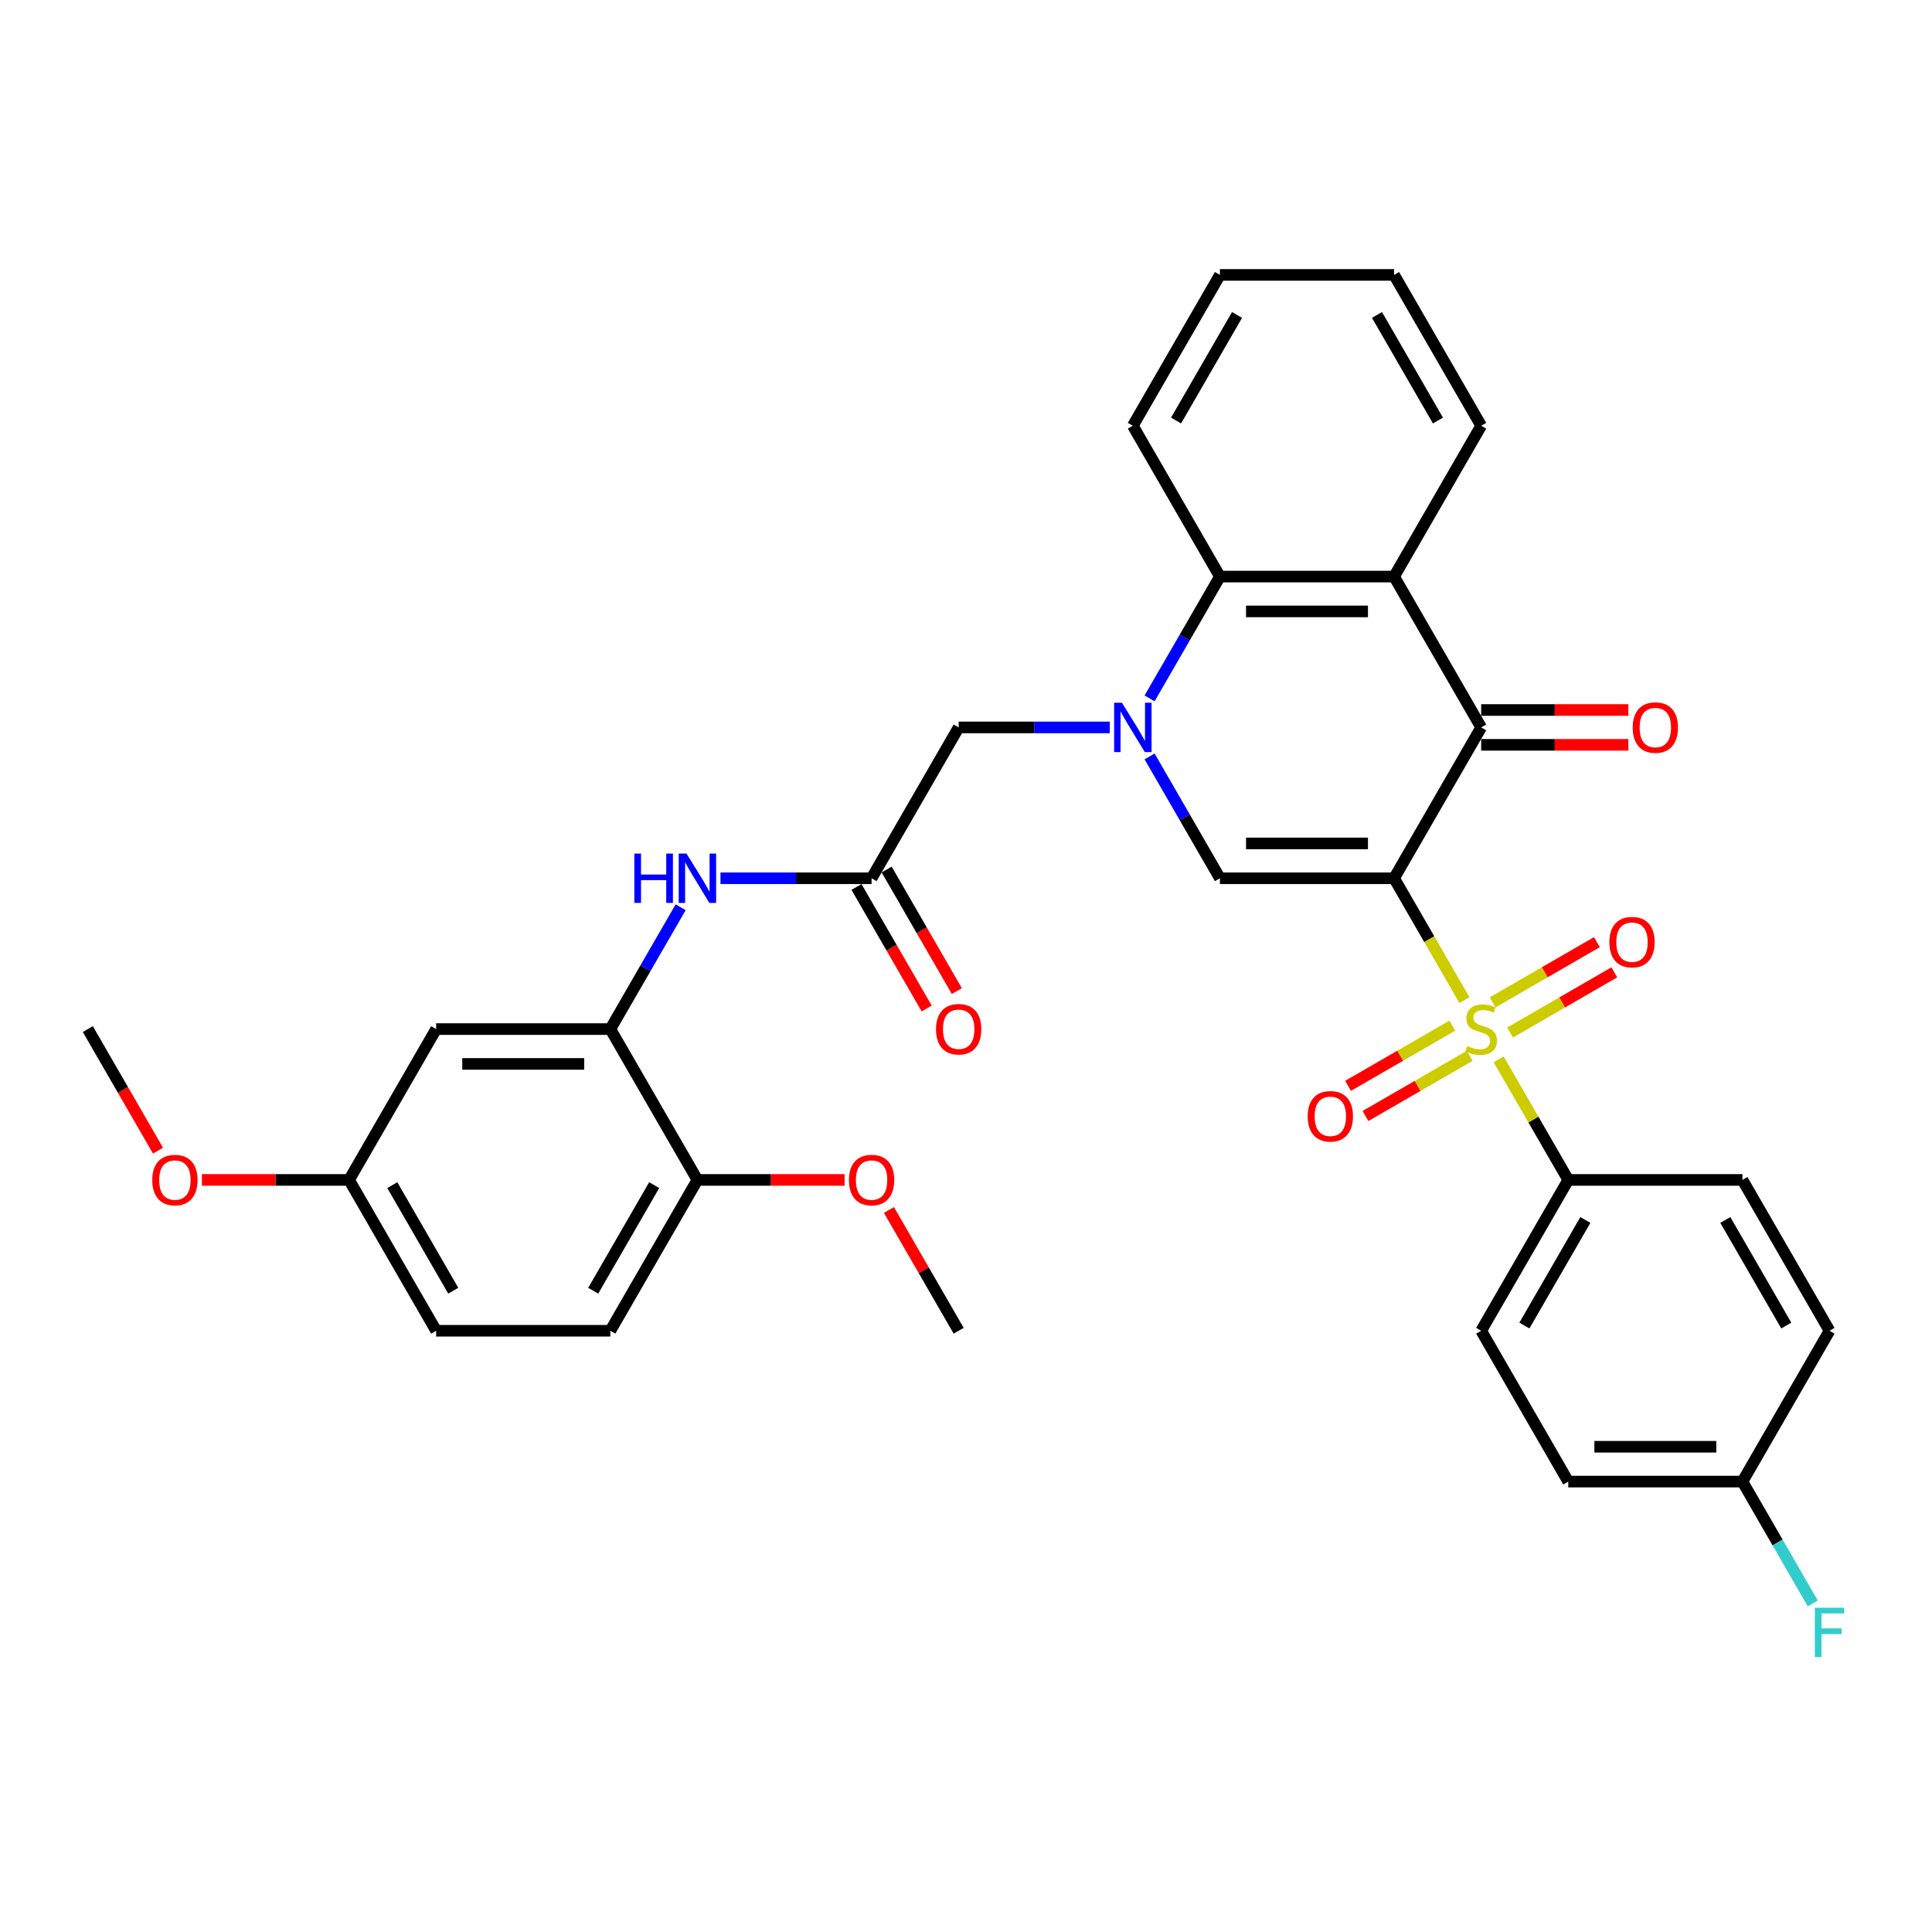 <?xml version='1.0' encoding='iso-8859-1'?>
<svg version='1.1' baseProfile='full'
              xmlns='http://www.w3.org/2000/svg'
                      xmlns:rdkit='http://www.rdkit.org/xml'
                      xmlns:xlink='http://www.w3.org/1999/xlink'
                  xml:space='preserve'
width='1000px' height='1000px' viewBox='0 0 1000 1000'>
<!-- END OF HEADER -->
<rect style='opacity:1.0;fill:#FFFFFF;stroke:none' width='1000' height='1000' x='0' y='0'> </rect>
<path class='bond-0' d='M 721.58,454.581 L 739.792,486.126' style='fill:none;fill-rule:evenodd;stroke:#000000;stroke-width:6px;stroke-linecap:butt;stroke-linejoin:miter;stroke-opacity:1' />
<path class='bond-0' d='M 739.792,486.126 L 758.004,517.671' style='fill:none;fill-rule:evenodd;stroke:#CCCC00;stroke-width:6px;stroke-linecap:butt;stroke-linejoin:miter;stroke-opacity:1' />
<path class='bond-2' d='M 721.58,454.581 L 631.43,454.581' style='fill:none;fill-rule:evenodd;stroke:#000000;stroke-width:6px;stroke-linecap:butt;stroke-linejoin:miter;stroke-opacity:1' />
<path class='bond-2' d='M 708.057,436.551 L 644.952,436.551' style='fill:none;fill-rule:evenodd;stroke:#000000;stroke-width:6px;stroke-linecap:butt;stroke-linejoin:miter;stroke-opacity:1' />
<path class='bond-3' d='M 721.58,454.581 L 766.655,376.509' style='fill:none;fill-rule:evenodd;stroke:#000000;stroke-width:6px;stroke-linecap:butt;stroke-linejoin:miter;stroke-opacity:1' />
<path class='bond-9' d='M 775.701,548.322 L 793.715,579.524' style='fill:none;fill-rule:evenodd;stroke:#CCCC00;stroke-width:6px;stroke-linecap:butt;stroke-linejoin:miter;stroke-opacity:1' />
<path class='bond-9' d='M 793.715,579.524 L 811.73,610.726' style='fill:none;fill-rule:evenodd;stroke:#000000;stroke-width:6px;stroke-linecap:butt;stroke-linejoin:miter;stroke-opacity:1' />
<path class='bond-11' d='M 781.602,534.434 L 808.582,518.856' style='fill:none;fill-rule:evenodd;stroke:#CCCC00;stroke-width:6px;stroke-linecap:butt;stroke-linejoin:miter;stroke-opacity:1' />
<path class='bond-11' d='M 808.582,518.856 L 835.563,503.279' style='fill:none;fill-rule:evenodd;stroke:#FF0000;stroke-width:6px;stroke-linecap:butt;stroke-linejoin:miter;stroke-opacity:1' />
<path class='bond-11' d='M 772.587,518.819 L 799.567,503.242' style='fill:none;fill-rule:evenodd;stroke:#CCCC00;stroke-width:6px;stroke-linecap:butt;stroke-linejoin:miter;stroke-opacity:1' />
<path class='bond-11' d='M 799.567,503.242 L 826.548,487.665' style='fill:none;fill-rule:evenodd;stroke:#FF0000;stroke-width:6px;stroke-linecap:butt;stroke-linejoin:miter;stroke-opacity:1' />
<path class='bond-12' d='M 751.708,530.873 L 724.727,546.451' style='fill:none;fill-rule:evenodd;stroke:#CCCC00;stroke-width:6px;stroke-linecap:butt;stroke-linejoin:miter;stroke-opacity:1' />
<path class='bond-12' d='M 724.727,546.451 L 697.747,562.028' style='fill:none;fill-rule:evenodd;stroke:#FF0000;stroke-width:6px;stroke-linecap:butt;stroke-linejoin:miter;stroke-opacity:1' />
<path class='bond-12' d='M 760.723,546.488 L 733.742,562.065' style='fill:none;fill-rule:evenodd;stroke:#CCCC00;stroke-width:6px;stroke-linecap:butt;stroke-linejoin:miter;stroke-opacity:1' />
<path class='bond-12' d='M 733.742,562.065 L 706.762,577.642' style='fill:none;fill-rule:evenodd;stroke:#FF0000;stroke-width:6px;stroke-linecap:butt;stroke-linejoin:miter;stroke-opacity:1' />
<path class='bond-1' d='M 595.026,391.528 L 613.228,423.055' style='fill:none;fill-rule:evenodd;stroke:#0000FF;stroke-width:6px;stroke-linecap:butt;stroke-linejoin:miter;stroke-opacity:1' />
<path class='bond-1' d='M 613.228,423.055 L 631.43,454.581' style='fill:none;fill-rule:evenodd;stroke:#000000;stroke-width:6px;stroke-linecap:butt;stroke-linejoin:miter;stroke-opacity:1' />
<path class='bond-10' d='M 574.419,376.509 L 535.312,376.509' style='fill:none;fill-rule:evenodd;stroke:#0000FF;stroke-width:6px;stroke-linecap:butt;stroke-linejoin:miter;stroke-opacity:1' />
<path class='bond-10' d='M 535.312,376.509 L 496.205,376.509' style='fill:none;fill-rule:evenodd;stroke:#000000;stroke-width:6px;stroke-linecap:butt;stroke-linejoin:miter;stroke-opacity:1' />
<path class='bond-34' d='M 595.026,361.49 L 613.228,329.963' style='fill:none;fill-rule:evenodd;stroke:#0000FF;stroke-width:6px;stroke-linecap:butt;stroke-linejoin:miter;stroke-opacity:1' />
<path class='bond-34' d='M 613.228,329.963 L 631.43,298.437' style='fill:none;fill-rule:evenodd;stroke:#000000;stroke-width:6px;stroke-linecap:butt;stroke-linejoin:miter;stroke-opacity:1' />
<path class='bond-4' d='M 766.655,376.509 L 721.58,298.437' style='fill:none;fill-rule:evenodd;stroke:#000000;stroke-width:6px;stroke-linecap:butt;stroke-linejoin:miter;stroke-opacity:1' />
<path class='bond-14' d='M 766.655,385.524 L 804.743,385.524' style='fill:none;fill-rule:evenodd;stroke:#000000;stroke-width:6px;stroke-linecap:butt;stroke-linejoin:miter;stroke-opacity:1' />
<path class='bond-14' d='M 804.743,385.524 L 842.832,385.524' style='fill:none;fill-rule:evenodd;stroke:#FF0000;stroke-width:6px;stroke-linecap:butt;stroke-linejoin:miter;stroke-opacity:1' />
<path class='bond-14' d='M 766.655,367.494 L 804.743,367.494' style='fill:none;fill-rule:evenodd;stroke:#000000;stroke-width:6px;stroke-linecap:butt;stroke-linejoin:miter;stroke-opacity:1' />
<path class='bond-14' d='M 804.743,367.494 L 842.832,367.494' style='fill:none;fill-rule:evenodd;stroke:#FF0000;stroke-width:6px;stroke-linecap:butt;stroke-linejoin:miter;stroke-opacity:1' />
<path class='bond-5' d='M 721.58,298.437 L 631.43,298.437' style='fill:none;fill-rule:evenodd;stroke:#000000;stroke-width:6px;stroke-linecap:butt;stroke-linejoin:miter;stroke-opacity:1' />
<path class='bond-5' d='M 708.057,316.467 L 644.952,316.467' style='fill:none;fill-rule:evenodd;stroke:#000000;stroke-width:6px;stroke-linecap:butt;stroke-linejoin:miter;stroke-opacity:1' />
<path class='bond-22' d='M 721.58,298.437 L 766.655,220.365' style='fill:none;fill-rule:evenodd;stroke:#000000;stroke-width:6px;stroke-linecap:butt;stroke-linejoin:miter;stroke-opacity:1' />
<path class='bond-28' d='M 631.43,298.437 L 586.355,220.365' style='fill:none;fill-rule:evenodd;stroke:#000000;stroke-width:6px;stroke-linecap:butt;stroke-linejoin:miter;stroke-opacity:1' />
<path class='bond-6' d='M 315.905,532.653 L 334.107,501.127' style='fill:none;fill-rule:evenodd;stroke:#000000;stroke-width:6px;stroke-linecap:butt;stroke-linejoin:miter;stroke-opacity:1' />
<path class='bond-6' d='M 334.107,501.127 L 352.308,469.6' style='fill:none;fill-rule:evenodd;stroke:#0000FF;stroke-width:6px;stroke-linecap:butt;stroke-linejoin:miter;stroke-opacity:1' />
<path class='bond-13' d='M 315.905,532.653 L 225.755,532.653' style='fill:none;fill-rule:evenodd;stroke:#000000;stroke-width:6px;stroke-linecap:butt;stroke-linejoin:miter;stroke-opacity:1' />
<path class='bond-13' d='M 302.382,550.683 L 239.277,550.683' style='fill:none;fill-rule:evenodd;stroke:#000000;stroke-width:6px;stroke-linecap:butt;stroke-linejoin:miter;stroke-opacity:1' />
<path class='bond-15' d='M 315.905,532.653 L 360.98,610.726' style='fill:none;fill-rule:evenodd;stroke:#000000;stroke-width:6px;stroke-linecap:butt;stroke-linejoin:miter;stroke-opacity:1' />
<path class='bond-7' d='M 451.13,454.581 L 496.205,376.509' style='fill:none;fill-rule:evenodd;stroke:#000000;stroke-width:6px;stroke-linecap:butt;stroke-linejoin:miter;stroke-opacity:1' />
<path class='bond-8' d='M 451.13,454.581 L 412.023,454.581' style='fill:none;fill-rule:evenodd;stroke:#000000;stroke-width:6px;stroke-linecap:butt;stroke-linejoin:miter;stroke-opacity:1' />
<path class='bond-8' d='M 412.023,454.581 L 372.916,454.581' style='fill:none;fill-rule:evenodd;stroke:#0000FF;stroke-width:6px;stroke-linecap:butt;stroke-linejoin:miter;stroke-opacity:1' />
<path class='bond-16' d='M 443.322,459.089 L 461.483,490.543' style='fill:none;fill-rule:evenodd;stroke:#000000;stroke-width:6px;stroke-linecap:butt;stroke-linejoin:miter;stroke-opacity:1' />
<path class='bond-16' d='M 461.483,490.543 L 479.643,521.998' style='fill:none;fill-rule:evenodd;stroke:#FF0000;stroke-width:6px;stroke-linecap:butt;stroke-linejoin:miter;stroke-opacity:1' />
<path class='bond-16' d='M 458.937,450.074 L 477.097,481.528' style='fill:none;fill-rule:evenodd;stroke:#000000;stroke-width:6px;stroke-linecap:butt;stroke-linejoin:miter;stroke-opacity:1' />
<path class='bond-16' d='M 477.097,481.528 L 495.257,512.983' style='fill:none;fill-rule:evenodd;stroke:#FF0000;stroke-width:6px;stroke-linecap:butt;stroke-linejoin:miter;stroke-opacity:1' />
<path class='bond-17' d='M 811.73,610.726 L 766.655,688.798' style='fill:none;fill-rule:evenodd;stroke:#000000;stroke-width:6px;stroke-linecap:butt;stroke-linejoin:miter;stroke-opacity:1' />
<path class='bond-17' d='M 820.583,631.452 L 789.03,686.102' style='fill:none;fill-rule:evenodd;stroke:#000000;stroke-width:6px;stroke-linecap:butt;stroke-linejoin:miter;stroke-opacity:1' />
<path class='bond-18' d='M 811.73,610.726 L 901.88,610.726' style='fill:none;fill-rule:evenodd;stroke:#000000;stroke-width:6px;stroke-linecap:butt;stroke-linejoin:miter;stroke-opacity:1' />
<path class='bond-20' d='M 225.755,532.653 L 180.68,610.726' style='fill:none;fill-rule:evenodd;stroke:#000000;stroke-width:6px;stroke-linecap:butt;stroke-linejoin:miter;stroke-opacity:1' />
<path class='bond-19' d='M 360.98,610.726 L 315.905,688.798' style='fill:none;fill-rule:evenodd;stroke:#000000;stroke-width:6px;stroke-linecap:butt;stroke-linejoin:miter;stroke-opacity:1' />
<path class='bond-19' d='M 338.604,613.422 L 307.051,668.072' style='fill:none;fill-rule:evenodd;stroke:#000000;stroke-width:6px;stroke-linecap:butt;stroke-linejoin:miter;stroke-opacity:1' />
<path class='bond-27' d='M 360.98,610.726 L 399.068,610.726' style='fill:none;fill-rule:evenodd;stroke:#000000;stroke-width:6px;stroke-linecap:butt;stroke-linejoin:miter;stroke-opacity:1' />
<path class='bond-27' d='M 399.068,610.726 L 437.156,610.726' style='fill:none;fill-rule:evenodd;stroke:#FF0000;stroke-width:6px;stroke-linecap:butt;stroke-linejoin:miter;stroke-opacity:1' />
<path class='bond-25' d='M 766.655,688.798 L 811.73,766.87' style='fill:none;fill-rule:evenodd;stroke:#000000;stroke-width:6px;stroke-linecap:butt;stroke-linejoin:miter;stroke-opacity:1' />
<path class='bond-24' d='M 901.88,610.726 L 946.955,688.798' style='fill:none;fill-rule:evenodd;stroke:#000000;stroke-width:6px;stroke-linecap:butt;stroke-linejoin:miter;stroke-opacity:1' />
<path class='bond-24' d='M 893.027,631.452 L 924.579,686.102' style='fill:none;fill-rule:evenodd;stroke:#000000;stroke-width:6px;stroke-linecap:butt;stroke-linejoin:miter;stroke-opacity:1' />
<path class='bond-23' d='M 315.905,688.798 L 225.755,688.798' style='fill:none;fill-rule:evenodd;stroke:#000000;stroke-width:6px;stroke-linecap:butt;stroke-linejoin:miter;stroke-opacity:1' />
<path class='bond-29' d='M 180.68,610.726 L 142.591,610.726' style='fill:none;fill-rule:evenodd;stroke:#000000;stroke-width:6px;stroke-linecap:butt;stroke-linejoin:miter;stroke-opacity:1' />
<path class='bond-29' d='M 142.591,610.726 L 104.503,610.726' style='fill:none;fill-rule:evenodd;stroke:#FF0000;stroke-width:6px;stroke-linecap:butt;stroke-linejoin:miter;stroke-opacity:1' />
<path class='bond-37' d='M 180.68,610.726 L 225.755,688.798' style='fill:none;fill-rule:evenodd;stroke:#000000;stroke-width:6px;stroke-linecap:butt;stroke-linejoin:miter;stroke-opacity:1' />
<path class='bond-37' d='M 203.055,613.422 L 234.608,668.072' style='fill:none;fill-rule:evenodd;stroke:#000000;stroke-width:6px;stroke-linecap:butt;stroke-linejoin:miter;stroke-opacity:1' />
<path class='bond-21' d='M 901.88,766.87 L 946.955,688.798' style='fill:none;fill-rule:evenodd;stroke:#000000;stroke-width:6px;stroke-linecap:butt;stroke-linejoin:miter;stroke-opacity:1' />
<path class='bond-26' d='M 901.88,766.87 L 920.082,798.397' style='fill:none;fill-rule:evenodd;stroke:#000000;stroke-width:6px;stroke-linecap:butt;stroke-linejoin:miter;stroke-opacity:1' />
<path class='bond-26' d='M 920.082,798.397 L 938.284,829.923' style='fill:none;fill-rule:evenodd;stroke:#33CCCC;stroke-width:6px;stroke-linecap:butt;stroke-linejoin:miter;stroke-opacity:1' />
<path class='bond-35' d='M 901.88,766.87 L 811.73,766.87' style='fill:none;fill-rule:evenodd;stroke:#000000;stroke-width:6px;stroke-linecap:butt;stroke-linejoin:miter;stroke-opacity:1' />
<path class='bond-35' d='M 888.357,748.84 L 825.252,748.84' style='fill:none;fill-rule:evenodd;stroke:#000000;stroke-width:6px;stroke-linecap:butt;stroke-linejoin:miter;stroke-opacity:1' />
<path class='bond-32' d='M 766.655,220.365 L 721.58,142.292' style='fill:none;fill-rule:evenodd;stroke:#000000;stroke-width:6px;stroke-linecap:butt;stroke-linejoin:miter;stroke-opacity:1' />
<path class='bond-32' d='M 744.279,217.669 L 712.727,163.018' style='fill:none;fill-rule:evenodd;stroke:#000000;stroke-width:6px;stroke-linecap:butt;stroke-linejoin:miter;stroke-opacity:1' />
<path class='bond-30' d='M 460.113,626.286 L 478.159,657.542' style='fill:none;fill-rule:evenodd;stroke:#FF0000;stroke-width:6px;stroke-linecap:butt;stroke-linejoin:miter;stroke-opacity:1' />
<path class='bond-30' d='M 478.159,657.542 L 496.205,688.798' style='fill:none;fill-rule:evenodd;stroke:#000000;stroke-width:6px;stroke-linecap:butt;stroke-linejoin:miter;stroke-opacity:1' />
<path class='bond-36' d='M 586.355,220.365 L 631.43,142.292' style='fill:none;fill-rule:evenodd;stroke:#000000;stroke-width:6px;stroke-linecap:butt;stroke-linejoin:miter;stroke-opacity:1' />
<path class='bond-36' d='M 608.73,217.669 L 640.283,163.018' style='fill:none;fill-rule:evenodd;stroke:#000000;stroke-width:6px;stroke-linecap:butt;stroke-linejoin:miter;stroke-opacity:1' />
<path class='bond-31' d='M 81.775,595.562 L 63.615,564.108' style='fill:none;fill-rule:evenodd;stroke:#FF0000;stroke-width:6px;stroke-linecap:butt;stroke-linejoin:miter;stroke-opacity:1' />
<path class='bond-31' d='M 63.615,564.108 L 45.455,532.653' style='fill:none;fill-rule:evenodd;stroke:#000000;stroke-width:6px;stroke-linecap:butt;stroke-linejoin:miter;stroke-opacity:1' />
<path class='bond-33' d='M 721.58,142.292 L 631.43,142.292' style='fill:none;fill-rule:evenodd;stroke:#000000;stroke-width:6px;stroke-linecap:butt;stroke-linejoin:miter;stroke-opacity:1' />
<path  class='atom-1' d='M 759.443 541.416
Q 759.731 541.524, 760.921 542.029
Q 762.111 542.534, 763.409 542.858
Q 764.744 543.147, 766.042 543.147
Q 768.458 543.147, 769.864 541.993
Q 771.27 540.803, 771.27 538.748
Q 771.27 537.341, 770.549 536.476
Q 769.864 535.61, 768.782 535.142
Q 767.701 534.673, 765.898 534.132
Q 763.626 533.447, 762.255 532.798
Q 760.921 532.149, 759.948 530.778
Q 759.01 529.408, 759.01 527.1
Q 759.01 523.891, 761.174 521.908
Q 763.373 519.924, 767.701 519.924
Q 770.657 519.924, 774.011 521.331
L 773.182 524.107
Q 770.117 522.845, 767.809 522.845
Q 765.321 522.845, 763.95 523.891
Q 762.58 524.901, 762.616 526.668
Q 762.616 528.038, 763.301 528.867
Q 764.022 529.697, 765.032 530.165
Q 766.078 530.634, 767.809 531.175
Q 770.117 531.896, 771.487 532.617
Q 772.857 533.339, 773.831 534.817
Q 774.84 536.259, 774.84 538.748
Q 774.84 542.282, 772.46 544.193
Q 770.117 546.068, 766.186 546.068
Q 763.914 546.068, 762.183 545.563
Q 760.489 545.094, 758.469 544.265
L 759.443 541.416
' fill='#CCCC00'/>
<path  class='atom-2' d='M 580.711 363.744
L 589.077 377.266
Q 589.907 378.601, 591.241 381.017
Q 592.575 383.433, 592.647 383.577
L 592.647 363.744
L 596.037 363.744
L 596.037 389.274
L 592.539 389.274
L 583.56 374.49
Q 582.514 372.759, 581.396 370.776
Q 580.315 368.792, 579.99 368.179
L 579.99 389.274
L 576.673 389.274
L 576.673 363.744
L 580.711 363.744
' fill='#0000FF'/>
<path  class='atom-9' d='M 328.327 441.816
L 331.789 441.816
L 331.789 452.67
L 344.843 452.67
L 344.843 441.816
L 348.305 441.816
L 348.305 467.347
L 344.843 467.347
L 344.843 455.555
L 331.789 455.555
L 331.789 467.347
L 328.327 467.347
L 328.327 441.816
' fill='#0000FF'/>
<path  class='atom-9' d='M 355.336 441.816
L 363.702 455.339
Q 364.532 456.673, 365.866 459.089
Q 367.2 461.505, 367.272 461.649
L 367.272 441.816
L 370.662 441.816
L 370.662 467.347
L 367.164 467.347
L 358.185 452.562
Q 357.139 450.831, 356.021 448.848
Q 354.94 446.864, 354.615 446.251
L 354.615 467.347
L 351.298 467.347
L 351.298 441.816
L 355.336 441.816
' fill='#0000FF'/>
<path  class='atom-12' d='M 833.007 487.651
Q 833.007 481.52, 836.037 478.095
Q 839.066 474.669, 844.727 474.669
Q 850.388 474.669, 853.417 478.095
Q 856.446 481.52, 856.446 487.651
Q 856.446 493.853, 853.381 497.387
Q 850.316 500.885, 844.727 500.885
Q 839.102 500.885, 836.037 497.387
Q 833.007 493.889, 833.007 487.651
M 844.727 498
Q 848.621 498, 850.713 495.403
Q 852.84 492.771, 852.84 487.651
Q 852.84 482.638, 850.713 480.114
Q 848.621 477.554, 844.727 477.554
Q 840.832 477.554, 838.705 480.078
Q 836.613 482.602, 836.613 487.651
Q 836.613 492.807, 838.705 495.403
Q 840.832 498, 844.727 498
' fill='#FF0000'/>
<path  class='atom-13' d='M 676.863 577.801
Q 676.863 571.67, 679.892 568.245
Q 682.921 564.819, 688.583 564.819
Q 694.244 564.819, 697.273 568.245
Q 700.302 571.67, 700.302 577.801
Q 700.302 584.003, 697.237 587.537
Q 694.172 591.035, 688.583 591.035
Q 682.957 591.035, 679.892 587.537
Q 676.863 584.039, 676.863 577.801
M 688.583 588.15
Q 692.477 588.15, 694.569 585.554
Q 696.696 582.921, 696.696 577.801
Q 696.696 572.788, 694.569 570.264
Q 692.477 567.704, 688.583 567.704
Q 684.688 567.704, 682.561 570.228
Q 680.469 572.752, 680.469 577.801
Q 680.469 582.957, 682.561 585.554
Q 684.688 588.15, 688.583 588.15
' fill='#FF0000'/>
<path  class='atom-15' d='M 845.085 376.581
Q 845.085 370.451, 848.114 367.025
Q 851.143 363.6, 856.805 363.6
Q 862.466 363.6, 865.495 367.025
Q 868.524 370.451, 868.524 376.581
Q 868.524 382.783, 865.459 386.317
Q 862.394 389.815, 856.805 389.815
Q 851.179 389.815, 848.114 386.317
Q 845.085 382.82, 845.085 376.581
M 856.805 386.93
Q 860.699 386.93, 862.791 384.334
Q 864.918 381.702, 864.918 376.581
Q 864.918 371.569, 862.791 369.045
Q 860.699 366.484, 856.805 366.484
Q 852.91 366.484, 850.783 369.009
Q 848.691 371.533, 848.691 376.581
Q 848.691 381.738, 850.783 384.334
Q 852.91 386.93, 856.805 386.93
' fill='#FF0000'/>
<path  class='atom-17' d='M 484.485 532.726
Q 484.485 526.595, 487.514 523.17
Q 490.543 519.744, 496.205 519.744
Q 501.866 519.744, 504.895 523.17
Q 507.924 526.595, 507.924 532.726
Q 507.924 538.928, 504.859 542.462
Q 501.794 545.96, 496.205 545.96
Q 490.579 545.96, 487.514 542.462
Q 484.485 538.964, 484.485 532.726
M 496.205 543.075
Q 500.099 543.075, 502.191 540.479
Q 504.318 537.846, 504.318 532.726
Q 504.318 527.713, 502.191 525.189
Q 500.099 522.629, 496.205 522.629
Q 492.31 522.629, 490.183 525.153
Q 488.091 527.677, 488.091 532.726
Q 488.091 537.882, 490.183 540.479
Q 492.31 543.075, 496.205 543.075
' fill='#FF0000'/>
<path  class='atom-27' d='M 939.364 832.177
L 954.545 832.177
L 954.545 835.098
L 942.79 835.098
L 942.79 842.851
L 953.247 842.851
L 953.247 845.808
L 942.79 845.808
L 942.79 857.708
L 939.364 857.708
L 939.364 832.177
' fill='#33CCCC'/>
<path  class='atom-28' d='M 439.41 610.798
Q 439.41 604.668, 442.439 601.242
Q 445.468 597.816, 451.13 597.816
Q 456.791 597.816, 459.82 601.242
Q 462.849 604.668, 462.849 610.798
Q 462.849 617, 459.784 620.534
Q 456.719 624.032, 451.13 624.032
Q 445.504 624.032, 442.439 620.534
Q 439.41 617.036, 439.41 610.798
M 451.13 621.147
Q 455.024 621.147, 457.116 618.551
Q 459.243 615.918, 459.243 610.798
Q 459.243 605.785, 457.116 603.261
Q 455.024 600.701, 451.13 600.701
Q 447.235 600.701, 445.108 603.225
Q 443.016 605.749, 443.016 610.798
Q 443.016 615.954, 445.108 618.551
Q 447.235 621.147, 451.13 621.147
' fill='#FF0000'/>
<path  class='atom-30' d='M 78.81 610.798
Q 78.81 604.668, 81.839 601.242
Q 84.868 597.816, 90.53 597.816
Q 96.191 597.816, 99.22 601.242
Q 102.249 604.668, 102.249 610.798
Q 102.249 617, 99.184 620.534
Q 96.119 624.032, 90.53 624.032
Q 84.904 624.032, 81.839 620.534
Q 78.81 617.036, 78.81 610.798
M 90.53 621.147
Q 94.424 621.147, 96.516 618.551
Q 98.643 615.918, 98.643 610.798
Q 98.643 605.785, 96.516 603.261
Q 94.424 600.701, 90.53 600.701
Q 86.635 600.701, 84.507 603.225
Q 82.416 605.749, 82.416 610.798
Q 82.416 615.954, 84.507 618.551
Q 86.635 621.147, 90.53 621.147
' fill='#FF0000'/>
</svg>
